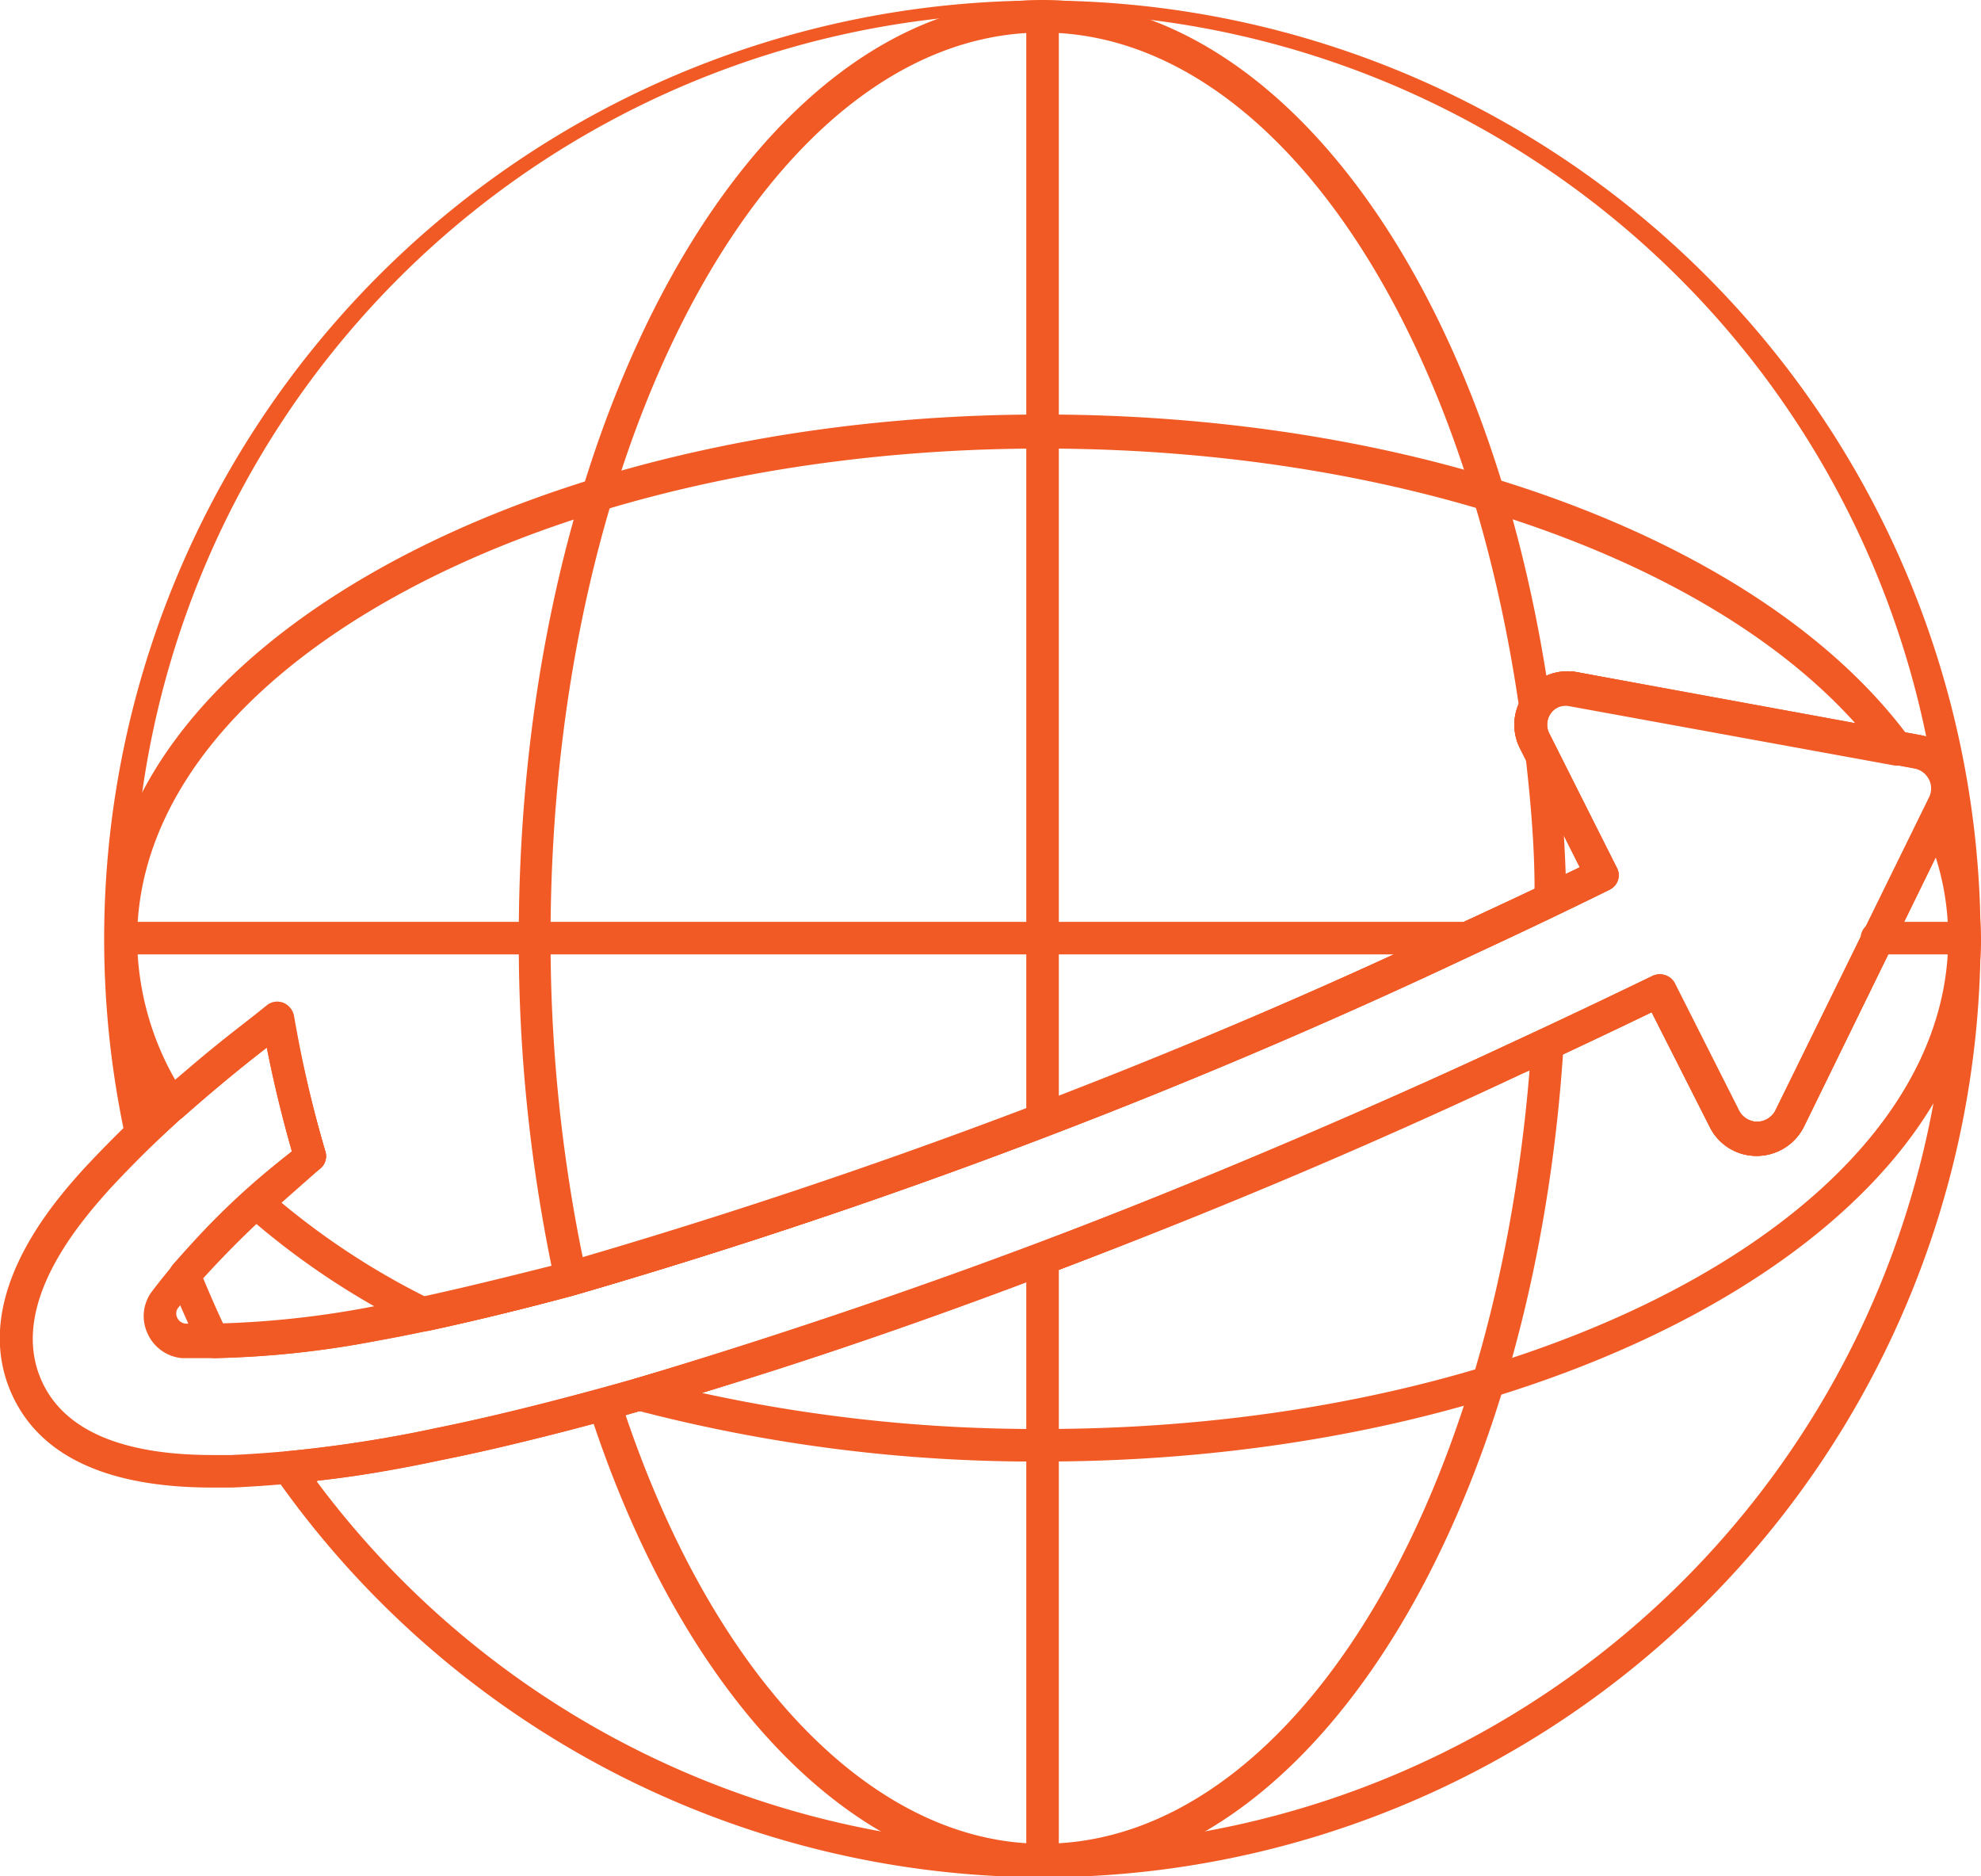 <svg xmlns="http://www.w3.org/2000/svg" viewBox="0 0 79.16 74.96"><defs><style>.cls-1{fill:#f15a24;}</style></defs><g id="Capa_2" data-name="Capa 2"><g id="_35" data-name="35"><path class="cls-1" d="M41.66,75A37.55,37.55,0,0,1,11,59a.66.66,0,0,1-.06-.65.65.65,0,0,1,.53-.37,56,56,0,0,0,6-.93c1.39-.28,2.94-.64,4.72-1.1,10.72-2.76,24.27-7.82,38.14-14.24,1.94-.9,3.86-1.81,5.74-2.72a.65.65,0,0,1,.86.29l2.58,5.11a.84.84,0,0,0,1.46,0l6.15-12.53a.79.79,0,0,0,0-.72.83.83,0,0,0-.59-.44L62.76,28.17a.82.82,0,0,0-.83.39.78.78,0,0,0,0,.78l2.68,5.33a.63.63,0,0,1-.29.87c-1.78.88-3.66,1.77-5.6,2.67A241.82,241.82,0,0,1,22.83,51.78c-3,.8-5.62,1.4-7.74,1.78a37.85,37.85,0,0,1-6.54.7A.65.65,0,0,1,8,53.89c-.41-.84-.8-1.72-1.2-2.7a.65.65,0,0,1,.11-.67A39.15,39.15,0,0,1,11.66,46c-.38-1.34-.72-2.73-1-4.15a57.1,57.1,0,0,0-4.55,3.88A.66.66,0,0,1,5,45.39,37.49,37.49,0,1,1,41.66,75Zm-29-15.81A36.18,36.18,0,0,0,77.85,37.48a34.76,34.76,0,0,0-.2-3.84L72.09,45a2.11,2.11,0,0,1-1.9,1.18A2.08,2.08,0,0,1,68.31,45L66,40.44q-2.55,1.23-5.19,2.45C46.89,49.35,33.27,54.43,22.47,57.21c-1.8.46-3.37.83-4.78,1.11C15.89,58.69,14.22,59,12.7,59.15ZM8.12,51.07c.28.67.55,1.29.83,1.88a36.92,36.92,0,0,0,5.91-.67c2.09-.37,4.66-1,7.63-1.75A240.4,240.4,0,0,0,58.13,37c1.72-.79,3.39-1.58,5-2.35l-2.39-4.75a2.08,2.08,0,0,1,.09-2.05,2.1,2.1,0,0,1,2.17-1l13.75,2.52.22.05A36.19,36.19,0,0,0,6.07,44c1.32-1.2,2.88-2.48,4.65-3.82a.67.67,0,0,1,.63-.08.65.65,0,0,1,.4.49A49,49,0,0,0,13,46a.64.64,0,0,1-.21.69A40,40,0,0,0,8.12,51.07Z"></path><path class="cls-1" d="M41.66,75c-7.46,0-14.4-7.15-18.12-18.67a.62.62,0,0,1,0-.5.64.64,0,0,1,.4-.32A246.08,246.08,0,0,0,60.29,41.71l.46-.21.81-.37a.65.65,0,0,1,.92.63C61.29,60.69,52.34,75,41.66,75ZM25,56.54c3.58,10.58,9.93,17.12,16.67,17.12,9.78,0,18-13.21,19.45-30.89l-.28.12A251.12,251.12,0,0,1,25,56.54Zm-2.18-4.78a.59.59,0,0,1-.34-.1.66.66,0,0,1-.3-.41,64.43,64.43,0,0,1-1.45-13.77C20.72,16.81,30.11,0,41.66,0c9.61,0,18,11.59,20.31,28.19a.68.68,0,0,1-.07.4.79.79,0,0,0,0,.76l.24.48a.63.63,0,0,1,.07.22c.22,2,.35,4,.38,5.89a.65.65,0,0,1-.37.6l-2.35,1.11-1.19.55A241.5,241.5,0,0,1,23,51.73ZM41.66,1.3C30.83,1.3,22,17.53,22,37.48A63.13,63.13,0,0,0,23.3,50.3,242.73,242.73,0,0,0,58.13,37l1.19-.55,2-.93c0-1.7-.15-3.45-.35-5.22l-.2-.39a2.2,2.2,0,0,1-.08-1.74C58.37,12.35,50.57,1.3,41.66,1.3Z"></path><path class="cls-1" d="M41.66,58.39a62.82,62.82,0,0,1-16.28-2.06.65.65,0,0,1-.49-.62.66.66,0,0,1,.48-.63A251.48,251.48,0,0,0,60.29,41.71c1.94-.9,3.86-1.81,5.74-2.72a.65.65,0,0,1,.86.29l2.58,5.11a.84.84,0,0,0,1.46,0l5.91-12a.6.6,0,0,1,.6-.36.64.64,0,0,1,.58.38,12.45,12.45,0,0,1,1.14,5.12C79.16,49,62.34,58.39,41.66,58.39ZM28.05,55.65a62.67,62.67,0,0,0,13.61,1.44c20,0,36.19-8.8,36.19-19.61a10.61,10.61,0,0,0-.5-3.23L72.09,45a2.11,2.11,0,0,1-1.9,1.18A2.08,2.08,0,0,1,68.31,45L66,40.44q-2.55,1.23-5.19,2.45A261.64,261.64,0,0,1,28.05,55.65ZM17,53.18a.59.59,0,0,1-.29-.07,30.83,30.83,0,0,1-6.88-4.57.66.66,0,0,1-.22-.49.64.64,0,0,1,.22-.48c.55-.49,1.16-1,1.85-1.57-.39-1.35-.73-2.74-1-4.16-1.13.88-2.24,1.8-3.36,2.79a.69.69,0,0,1-.53.16.67.67,0,0,1-.45-.3,13.05,13.05,0,0,1-2.14-7C4.18,26,21,16.56,41.66,16.56c15.32,0,28.94,5.09,34.7,13a.65.65,0,0,1,0,.73.67.67,0,0,1-.67.29l-13-2.37a.82.82,0,0,0-.83.39.78.78,0,0,0,0,.78l2.68,5.33a.63.63,0,0,1-.29.87c-1.78.88-3.66,1.77-5.6,2.67A241.82,241.82,0,0,1,22.83,51.78c-2,.54-3.92,1-5.7,1.39Zm-5.75-5.13a29.88,29.88,0,0,0,5.84,3.8c1.69-.37,3.51-.82,5.41-1.32A240.4,240.4,0,0,0,58.13,37c1.72-.79,3.39-1.58,5-2.35l-2.39-4.75a2.08,2.08,0,0,1,.09-2.05,2.1,2.1,0,0,1,2.17-1L74.23,29c-6-6.78-18.55-11.08-32.57-11.08-19.95,0-36.18,8.79-36.18,19.61A11.5,11.5,0,0,0,7,43.14c1.22-1,2.44-2,3.69-3a.67.67,0,0,1,.63-.08.65.65,0,0,1,.4.49A49,49,0,0,0,13,46a.65.65,0,0,1-.21.69Z"></path><path class="cls-1" d="M78.51,38.13H75a.65.65,0,1,1,0-1.3h3.47a.65.65,0,1,1,0,1.3Zm-19.8,0H4.83a.65.65,0,0,1,0-1.3H58.71a.65.65,0,0,1,0,1.3Z"></path><path class="cls-1" d="M41.66,75a.65.65,0,0,1-.65-.65v-24a.65.65,0,1,1,1.3,0v24A.65.65,0,0,1,41.66,75Zm0-29.55a.65.65,0,0,1-.65-.65V.65a.65.65,0,0,1,1.3,0V44.76A.65.65,0,0,1,41.66,45.41Z"></path><path class="cls-1" d="M9.26,59.43H8.49c-4.18,0-6.87-1.24-8-3.69-1.79-3.89,1.73-7.8,2.89-9.08a52,52,0,0,1,7.33-6.49.65.65,0,0,1,1,.4A49,49,0,0,0,13,46a.64.64,0,0,1-.21.69,29.24,29.24,0,0,0-5.7,5.6.38.38,0,0,0,0,.37.4.4,0,0,0,.33.22c.31,0,.69,0,1.12,0a37.63,37.63,0,0,0,6.34-.68c2.09-.37,4.66-1,7.63-1.75A240.4,240.4,0,0,0,58.13,37c1.72-.79,3.39-1.58,5-2.35l-2.39-4.75a2.08,2.08,0,0,1,.09-2.05,2.1,2.1,0,0,1,2.17-1l13.75,2.52a2.13,2.13,0,0,1,1.51,1.14,2.06,2.06,0,0,1,0,1.87L72.09,45a2.11,2.11,0,0,1-1.9,1.18A2.08,2.08,0,0,1,68.31,45L66,40.44q-2.55,1.23-5.19,2.45C46.89,49.35,33.27,54.43,22.47,57.21c-1.8.46-3.37.83-4.78,1.11a49.46,49.46,0,0,1-8.41,1.11Zm1.4-17.58a47.65,47.65,0,0,0-6.3,5.68c-1,1.13-4.11,4.56-2.68,7.67.89,1.94,3.19,2.93,6.81,2.93h.77a48.68,48.68,0,0,0,8.17-1.08c1.39-.28,2.94-.64,4.72-1.1,10.72-2.76,24.27-7.82,38.14-14.24,1.94-.9,3.86-1.81,5.74-2.72a.65.65,0,0,1,.86.29l2.58,5.11a.84.84,0,0,0,1.46,0l6.15-12.53a.79.79,0,0,0,0-.72.83.83,0,0,0-.59-.44L62.76,28.17a.82.82,0,0,0-.83.39.78.78,0,0,0,0,.78l2.68,5.33a.63.63,0,0,1-.29.87c-1.78.88-3.66,1.77-5.6,2.67A241.82,241.82,0,0,1,22.83,51.78c-3,.8-5.62,1.4-7.74,1.78a39.17,39.17,0,0,1-6.57.7c-.47,0-.89,0-1.24,0a1.67,1.67,0,0,1-1.39-1,1.64,1.64,0,0,1,.17-1.65A29.55,29.55,0,0,1,11.67,46C11.28,44.65,10.94,43.26,10.66,41.85Z"></path></g></g></svg>